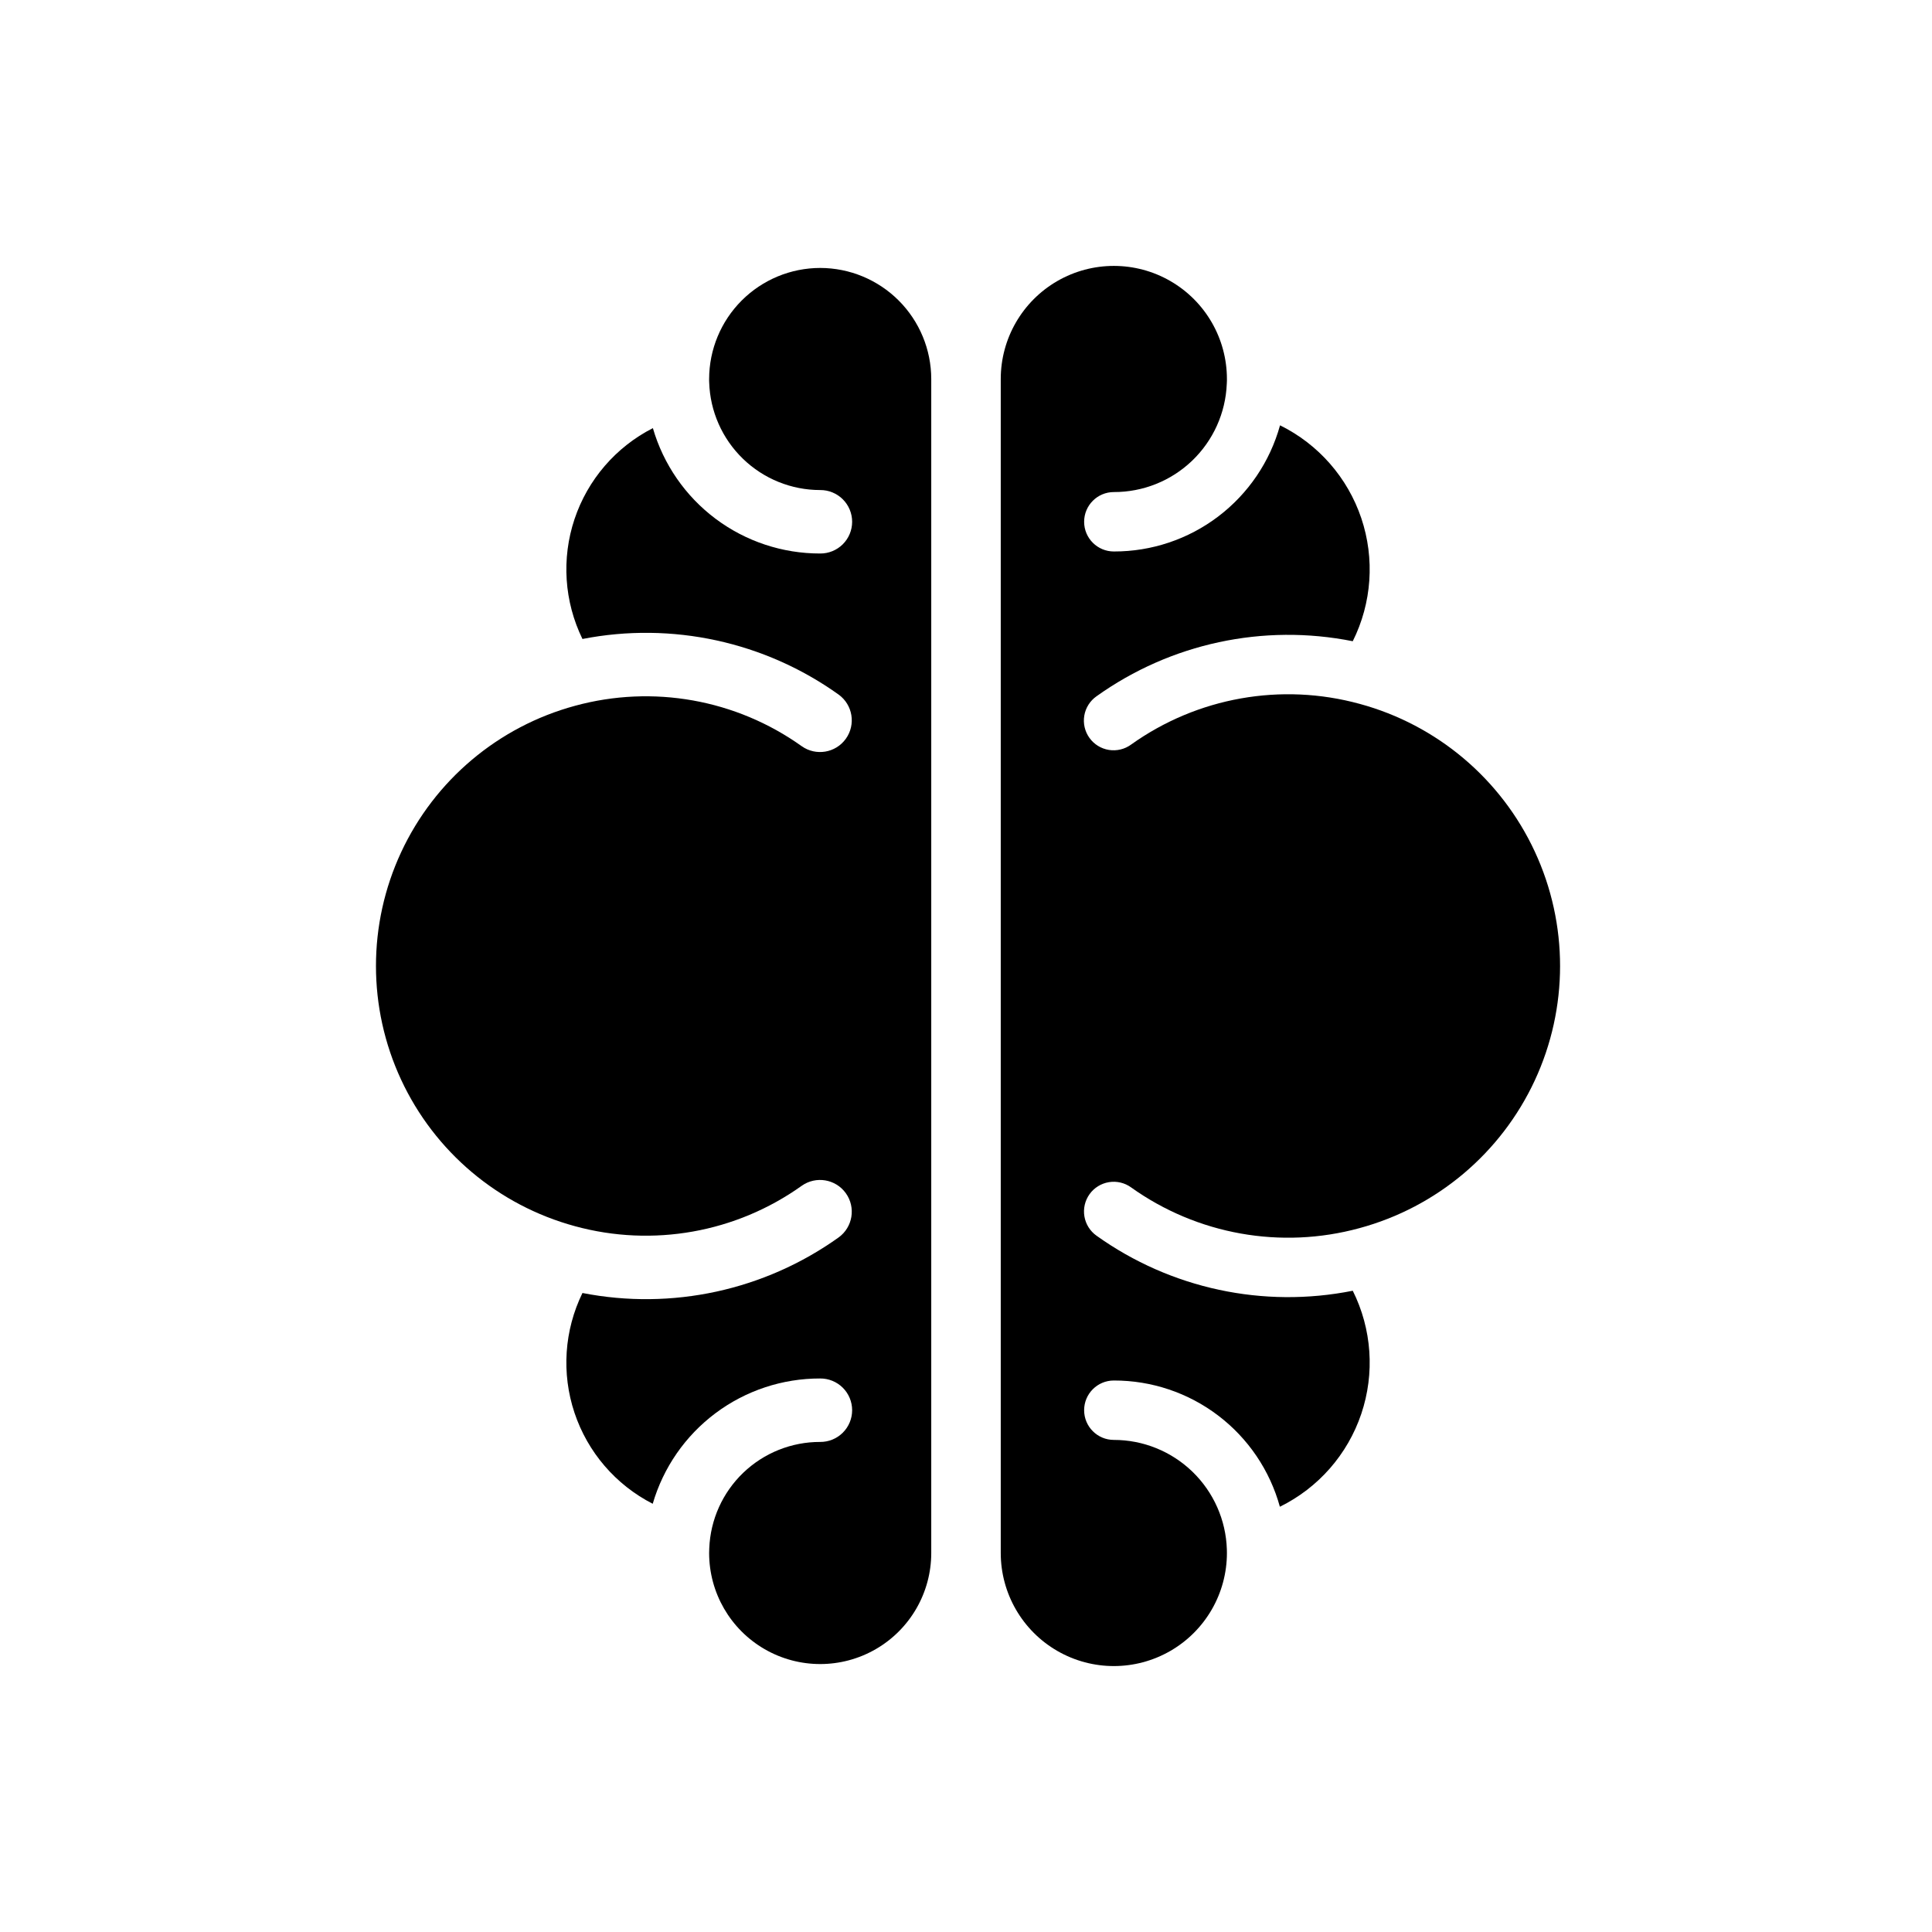 <?xml version="1.0" encoding="UTF-8"?>
<!-- Uploaded to: SVG Repo, www.svgrepo.com, Generator: SVG Repo Mixer Tools -->
<svg fill="#000000" width="800px" height="800px" version="1.1" viewBox="144 144 512 512" xmlns="http://www.w3.org/2000/svg">
 <g>
  <path d="m361.36 215.01c-7.805 0.008-15.285 3.109-20.801 8.629-5.519 5.516-8.621 12.996-8.633 20.801 0 0.312-0.012 0.629 0.016 0.914 0.238 7.644 3.441 14.895 8.934 20.215 5.488 5.324 12.836 8.301 20.484 8.301 2.238-0.016 4.391 0.863 5.981 2.441 1.59 1.578 2.484 3.727 2.484 5.969 0 2.238-0.895 4.387-2.484 5.965-1.59 1.578-3.742 2.457-5.981 2.441-9.996 0.02-19.727-3.211-27.723-9.203-7.996-5.992-13.828-14.426-16.617-24.02-9.82 5.004-17.277 13.664-20.77 24.117-3.488 10.453-2.734 21.859 2.106 31.758 23.699-4.629 48.254 0.699 67.898 14.742 3.746 2.715 4.594 7.941 1.902 11.703-2.695 3.762-7.918 4.641-11.695 1.969-17.395-12.41-39.441-16.34-60.051-10.715-20.336 5.508-37.207 19.711-46.102 38.809-8.891 19.102-8.898 41.156-0.02 60.262 8.879 19.109 25.738 33.32 46.07 38.844 20.625 5.644 42.695 1.715 60.102-10.703 3.777-2.672 9-1.793 11.695 1.969 2.691 3.762 1.844 8.992-1.902 11.707-19.645 14.039-44.203 19.371-67.898 14.734-4.836 9.895-5.594 21.293-2.113 31.738 3.484 10.449 10.93 19.109 20.734 24.121 2.797-9.598 8.641-18.023 16.645-24.012 8.004-5.988 17.738-9.215 27.734-9.191 2.242-0.016 4.394 0.863 5.984 2.441 1.59 1.578 2.484 3.727 2.484 5.969 0 2.238-0.895 4.387-2.484 5.965-1.59 1.578-3.742 2.457-5.984 2.441-7.594-0.02-14.898 2.906-20.383 8.164-5.481 5.254-8.711 12.43-9.012 20.02v0.016l-0.004 0.055c-0.035 0.562-0.031 0.883-0.031 1.18v-0.004c0 10.516 5.609 20.23 14.715 25.488 9.109 5.258 20.328 5.258 29.434 0 9.105-5.258 14.715-14.973 14.715-25.488v-311.12c-0.008-7.805-3.113-15.285-8.629-20.801-5.519-5.519-13-8.621-20.801-8.629z"/>
  <path d="m504.31 330.53c-20.777-5.691-43.012-1.73-60.551 10.785-1.695 1.242-3.816 1.754-5.891 1.422-2.078-0.332-3.934-1.48-5.156-3.191-1.227-1.707-1.715-3.836-1.363-5.906 0.355-2.074 1.523-3.918 3.246-5.125 19.645-14.035 44.223-19.312 67.898-14.582 5.066-10.137 5.879-21.875 2.262-32.617-3.617-10.738-11.367-19.594-21.531-24.602-2.664 9.629-8.418 18.117-16.375 24.156-7.957 6.043-17.68 9.301-27.668 9.277-4.348 0-7.875-3.523-7.875-7.871s3.527-7.875 7.875-7.875c7.731 0.02 15.168-2.961 20.75-8.312 5.582-5.352 8.875-12.656 9.18-20.383v-0.016l0.004-0.051c0.039-0.574 0.031-0.898 0.031-1.203 0-10.707-5.711-20.598-14.984-25.953-9.27-5.352-20.695-5.352-29.969 0-9.27 5.356-14.984 15.246-14.984 25.953v311.12c0 10.707 5.715 20.602 14.984 25.953 9.273 5.356 20.699 5.356 29.969 0 9.273-5.352 14.984-15.246 14.984-25.953 0-0.32 0.008-0.641-0.016-0.938-0.242-7.781-3.508-15.16-9.098-20.578s-13.07-8.449-20.855-8.449c-4.348 0-7.871-3.523-7.871-7.871s3.523-7.871 7.871-7.871c9.988-0.02 19.707 3.242 27.656 9.289 7.953 6.043 13.695 14.535 16.348 24.164 10.18-5 17.945-13.855 21.57-24.602s2.812-22.496-2.254-32.641c-23.68 4.731-48.258-0.547-67.902-14.582-1.711-1.211-2.867-3.055-3.215-5.117-0.348-2.066 0.145-4.188 1.363-5.891s3.07-2.848 5.137-3.184c2.066-0.34 4.184 0.164 5.879 1.391 17.523 12.508 39.738 16.473 60.504 10.797 20.492-5.547 37.488-19.855 46.449-39.098 8.961-19.246 8.965-41.465 0.02-60.715-8.945-19.254-25.934-33.574-46.422-39.133z"/>
 </g>
</svg>